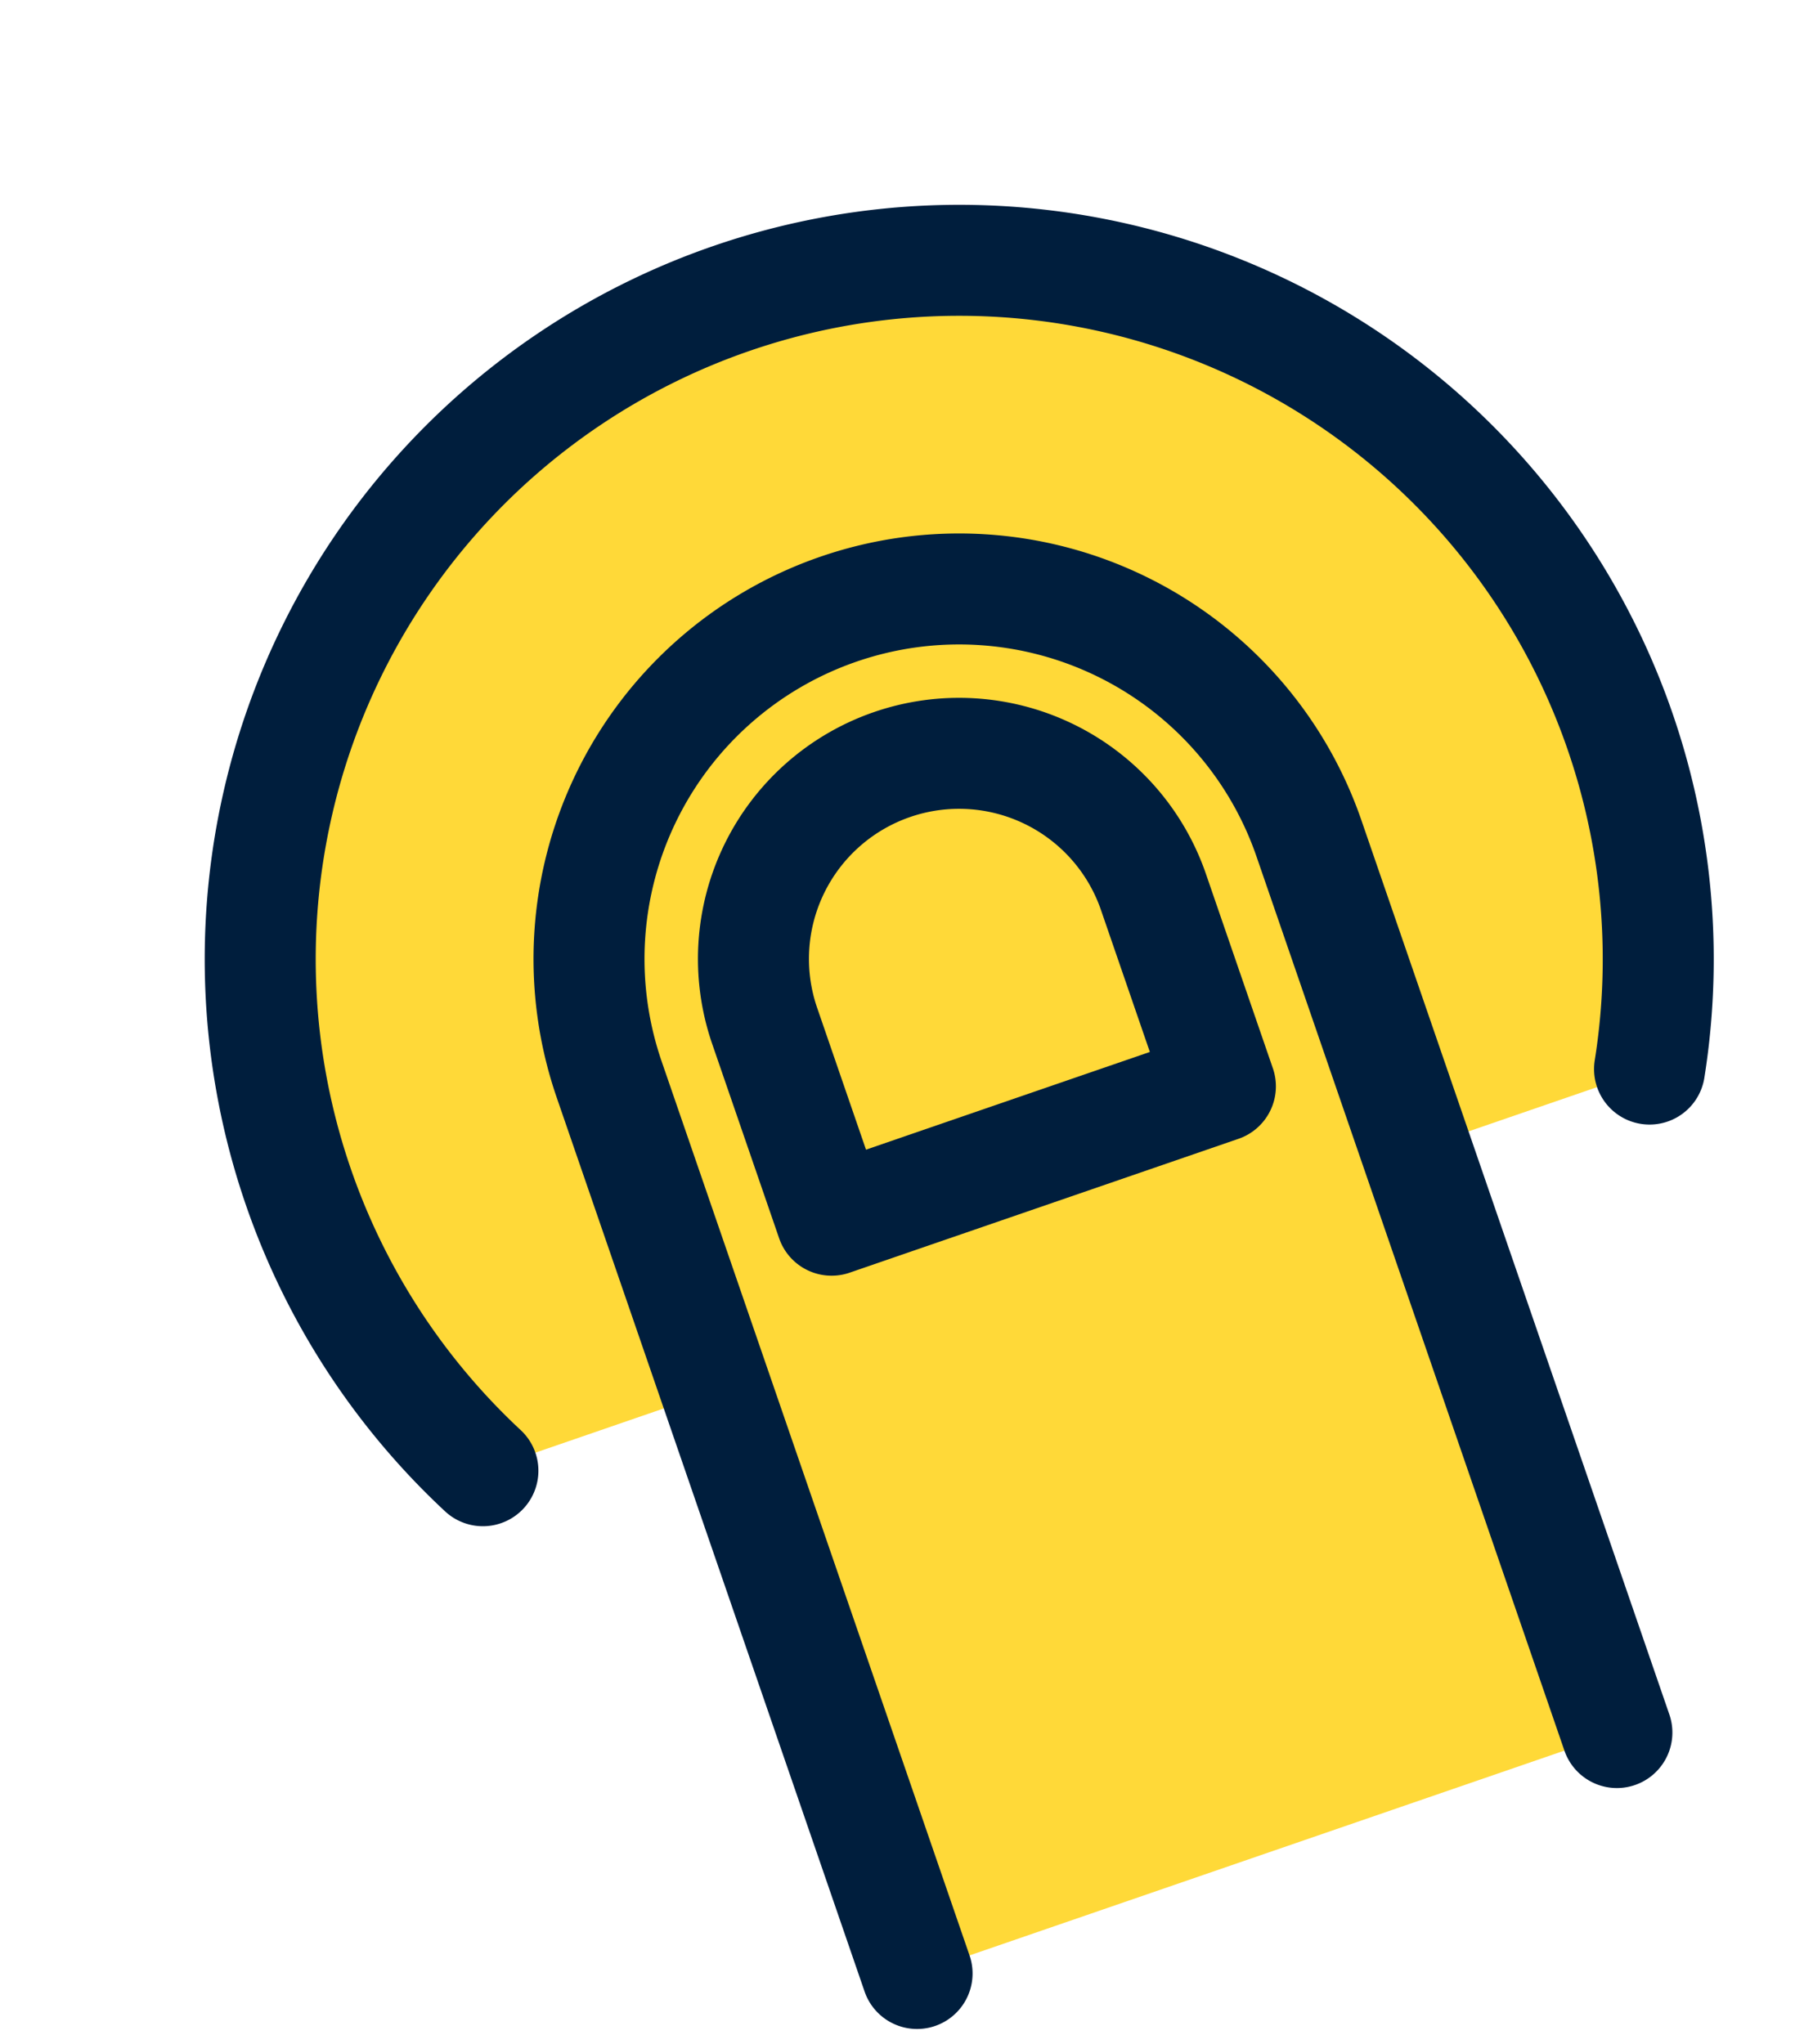 <svg xmlns="http://www.w3.org/2000/svg" width="81.264" height="92.089" viewBox="0 0 81.264 92.089"><defs><style>.a{fill:#ffd938;}.a,.b{stroke:#001e3d;stroke-linecap:round;stroke-linejoin:round;stroke-width:5px;}.b{fill:none;}</style></defs><g transform="translate(-5941.955 -11848.591) rotate(-19)"><path class="a" d="M1759.7,13207.307a31.488,31.488,0,1,1,55.582,0"></path><path class="a" d="M1797.341,13228.273v-42.6a16.67,16.67,0,0,0-33.341,0v42.6" transform="translate(6.818 6.818)"></path><path class="b" d="M1786.523,13182.261a9.261,9.261,0,0,0-18.523,0v9.262h18.523Z" transform="translate(10.227 10.226)"></path></g></svg>
